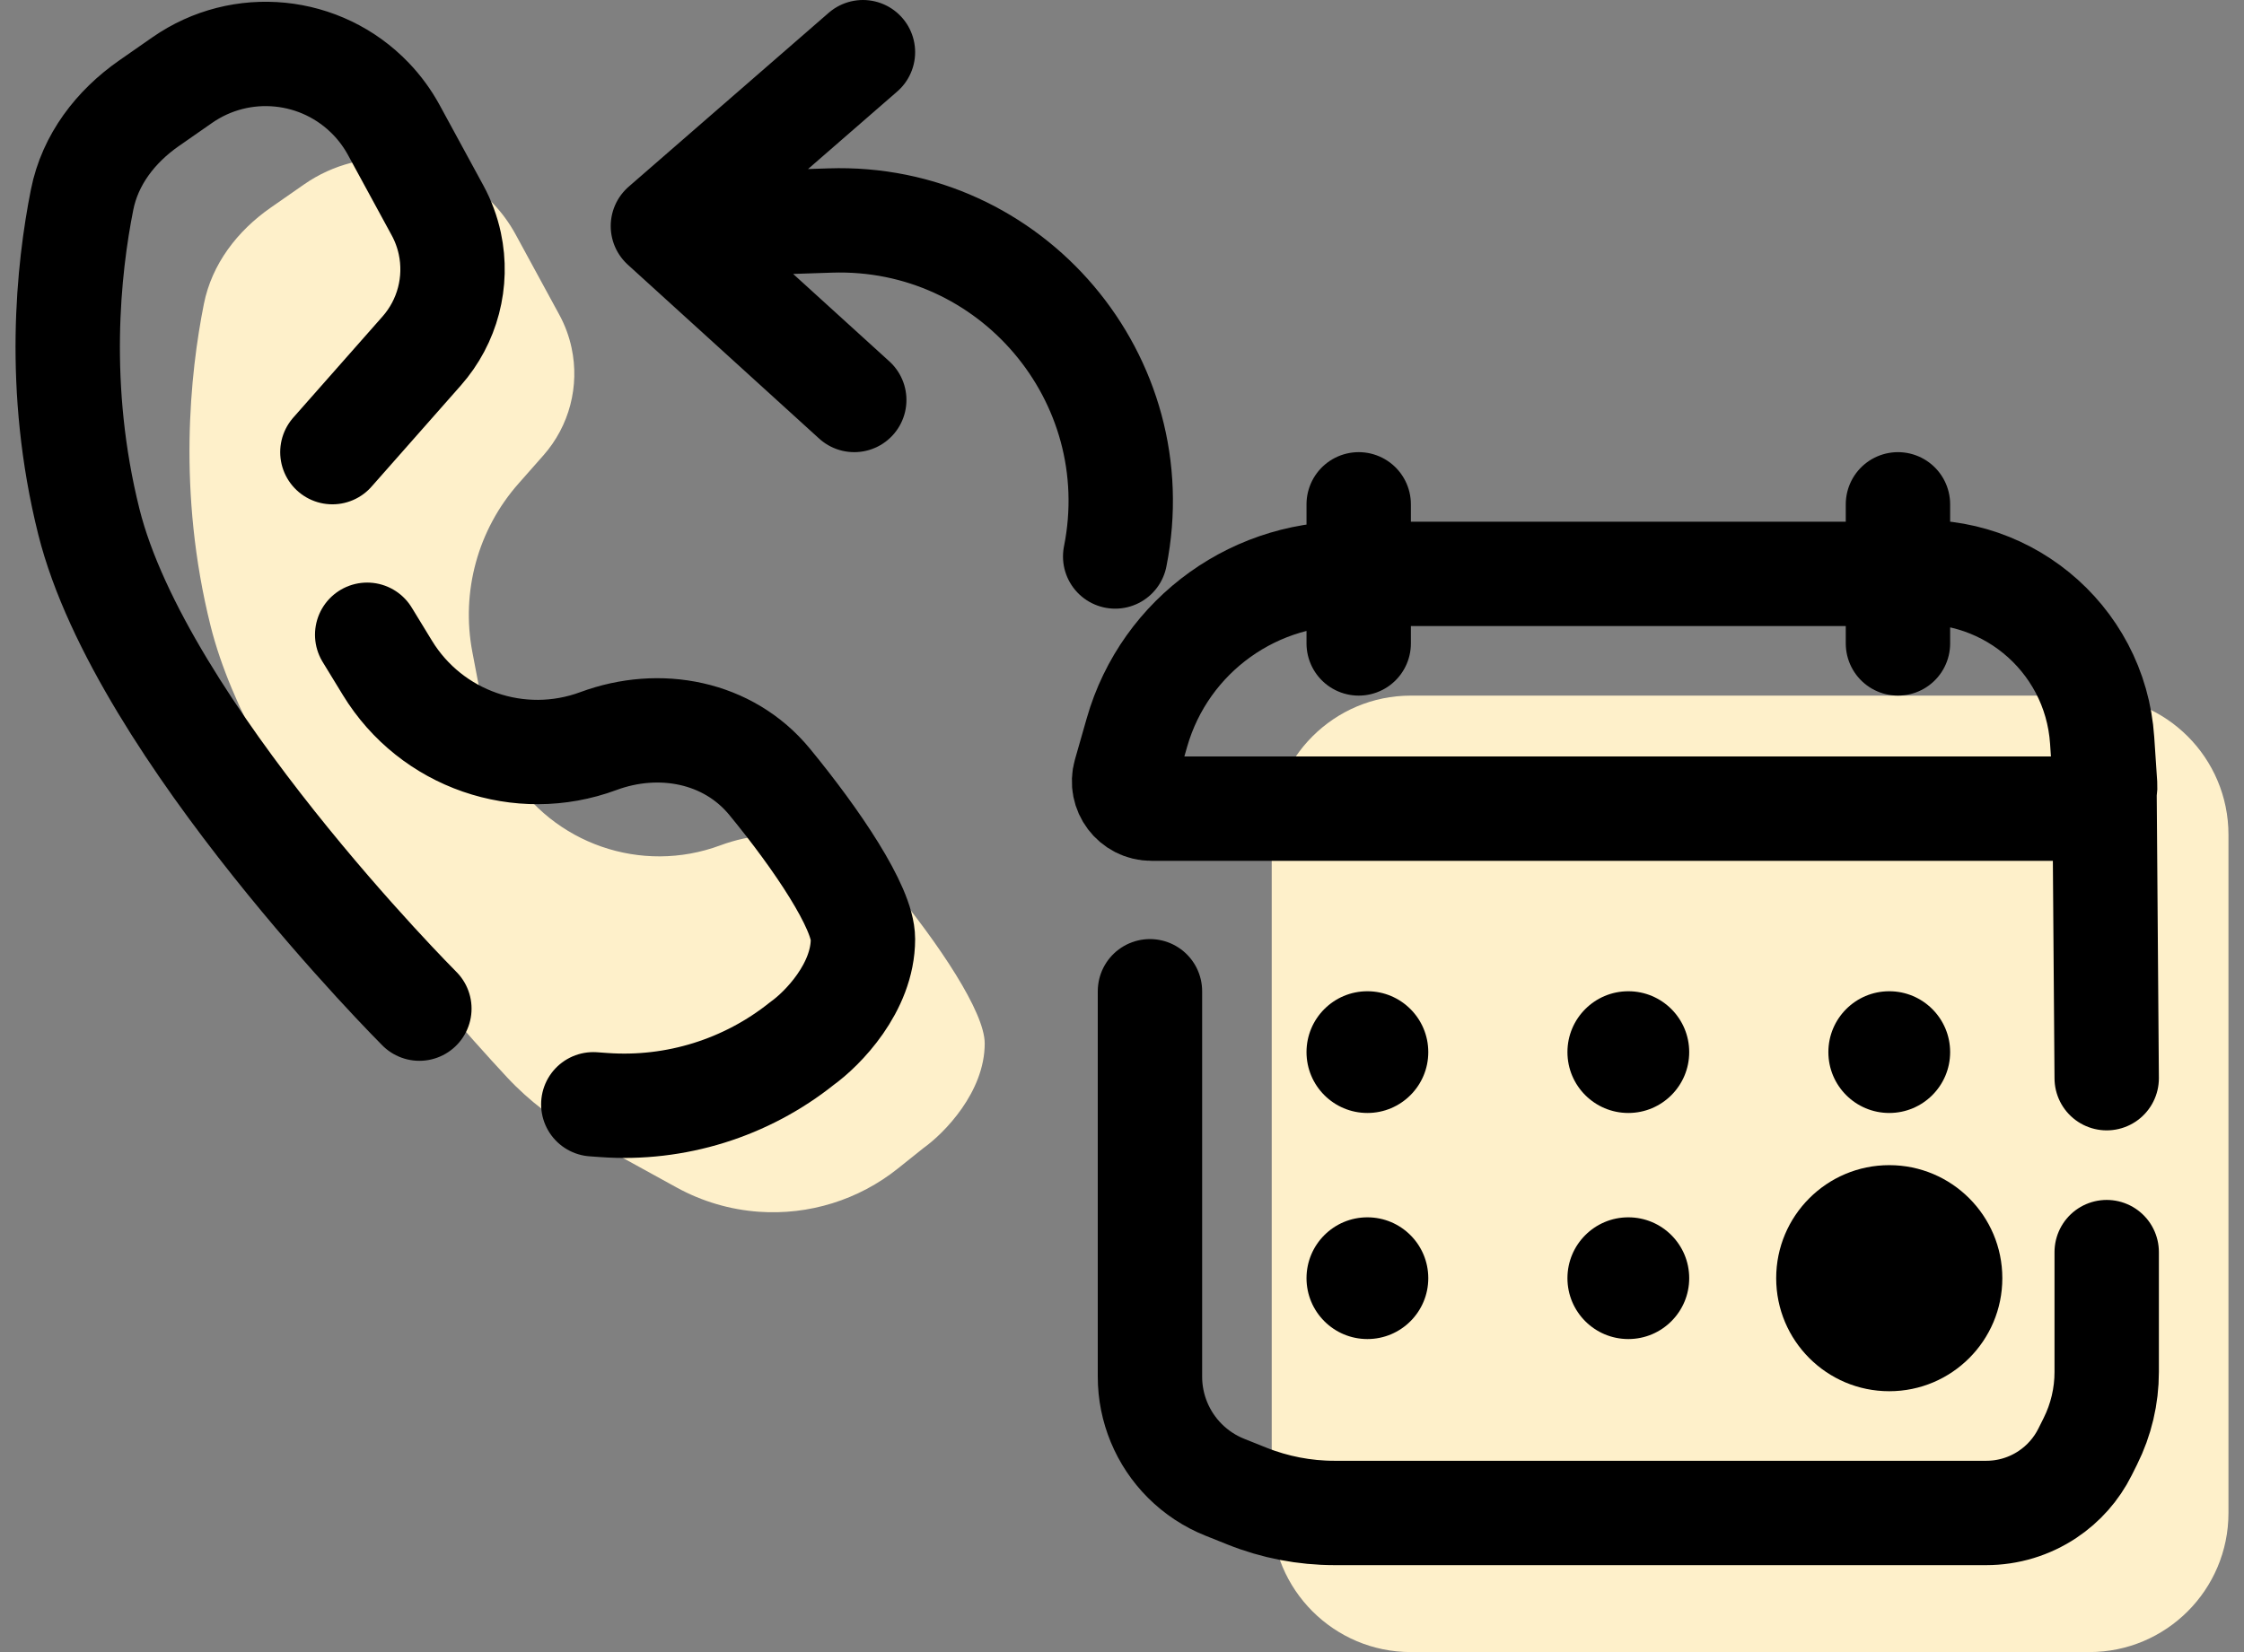 <svg xmlns="http://www.w3.org/2000/svg" width="129" height="95" viewBox="0 0 129 95" fill="none">
  <rect x="0" y="0" width="129" height="95" fill="#808080" stroke="none"/>
  <path d="M73.107 48C73.107 43.582 76.689 40 81.107 40H120.107C124.526 40 128.107 43.582 128.107 48V87C128.107 91.418 124.526 95 120.107 95H81.107C76.689 95 73.107 91.418 73.107 87V48Z" fill="#FEF0CA"/>
  <path d="M56.608 60C56.608 62.8 54.274 65.167 53.108 66L51.62 67.19C49.362 68.997 46.505 69.886 43.62 69.68C41.965 69.561 40.354 69.086 38.9 68.286L33.6 65.371C31.947 64.462 30.429 63.327 29.145 61.945C24.777 57.246 14.457 45.397 12.108 36C10.181 28.295 10.935 21.415 11.721 17.477C12.178 15.185 13.64 13.281 15.557 11.944L17.474 10.608C20.867 8.244 25.476 8.704 28.335 11.692C28.848 12.228 29.287 12.83 29.642 13.482L32.153 18.099C32.478 18.697 32.716 19.338 32.858 20.003C33.33 22.202 32.73 24.495 31.241 26.182L29.804 27.811C27.472 30.453 26.494 34.026 27.153 37.488L27.75 40.622C27.986 41.864 28.445 43.053 29.104 44.131L29.274 44.409C31.792 48.529 36.873 50.291 41.4 48.614C44.911 47.313 48.866 48.065 51.243 50.957C53.967 54.271 56.608 58.192 56.608 60Z" fill="#FEF0CA"/>
  <path d="M34.107 63.5L34.721 63.544C38.827 63.837 42.893 62.572 46.108 60V60C47.274 59.167 49.608 56.8 49.608 54C49.608 52.192 46.967 48.271 44.243 44.957C41.866 42.065 37.911 41.313 34.4 42.614V42.614C29.873 44.291 24.792 42.529 22.274 38.409L21.108 36.5M24.108 58C24.108 58 8.108 42 5.108 30C3.181 22.295 3.935 15.415 4.721 11.477C5.178 9.185 6.64 7.281 8.557 5.944L10.474 4.608C13.867 2.244 18.476 2.704 21.335 5.692V5.692C21.848 6.228 22.287 6.83 22.642 7.482L25.153 12.099C25.478 12.697 25.716 13.338 25.858 14.003V14.003C26.329 16.202 25.73 18.495 24.241 20.182C22.689 21.941 20.666 24.234 19.108 26M49.608 3L38.108 13M38.108 13L49.108 23M38.108 13L47.723 12.68C58.135 12.332 66.151 21.784 64.108 32V32" stroke="black" stroke-width="6" stroke-linecap="round" stroke-linejoin="round"/>
  <path d="M78.107 29V37M109.107 29V37M121.107 62L120.974 44.5M66.107 57V79.163C66.107 80.98 66.829 82.722 68.113 84.006V84.006C68.769 84.662 69.552 85.178 70.413 85.522L71.687 86.032C73.286 86.671 74.992 87 76.714 87H114.187C115.439 87 116.664 86.629 117.706 85.934V85.934C118.624 85.322 119.367 84.481 119.861 83.493L120.166 82.882C120.785 81.644 121.107 80.279 121.107 78.895V72M109.107 33V33C115.056 32.189 120.447 36.587 120.846 42.577L121.017 45.139C121.066 45.876 120.482 46.5 119.744 46.5H66.19C65.146 46.5 64.393 45.501 64.68 44.497L65.357 42.127C66.967 36.49 72.252 32.707 78.107 33V33H109.107Z" stroke="black" stroke-width="6" stroke-linecap="round" stroke-linejoin="round"/>
  <circle cx="78.607" cy="60.5" r="3.5" fill="black"/>
  <circle cx="78.607" cy="73.5" r="3.5" fill="black"/>
  <circle cx="93.607" cy="60.5" r="3.5" fill="black"/>
  <circle cx="93.607" cy="73.5" r="3.5" fill="black"/>
  <circle cx="108.607" cy="60.5" r="3.5" fill="black"/>
  <circle cx="108.607" cy="73.5" r="6.5" fill="black"/>
</svg>